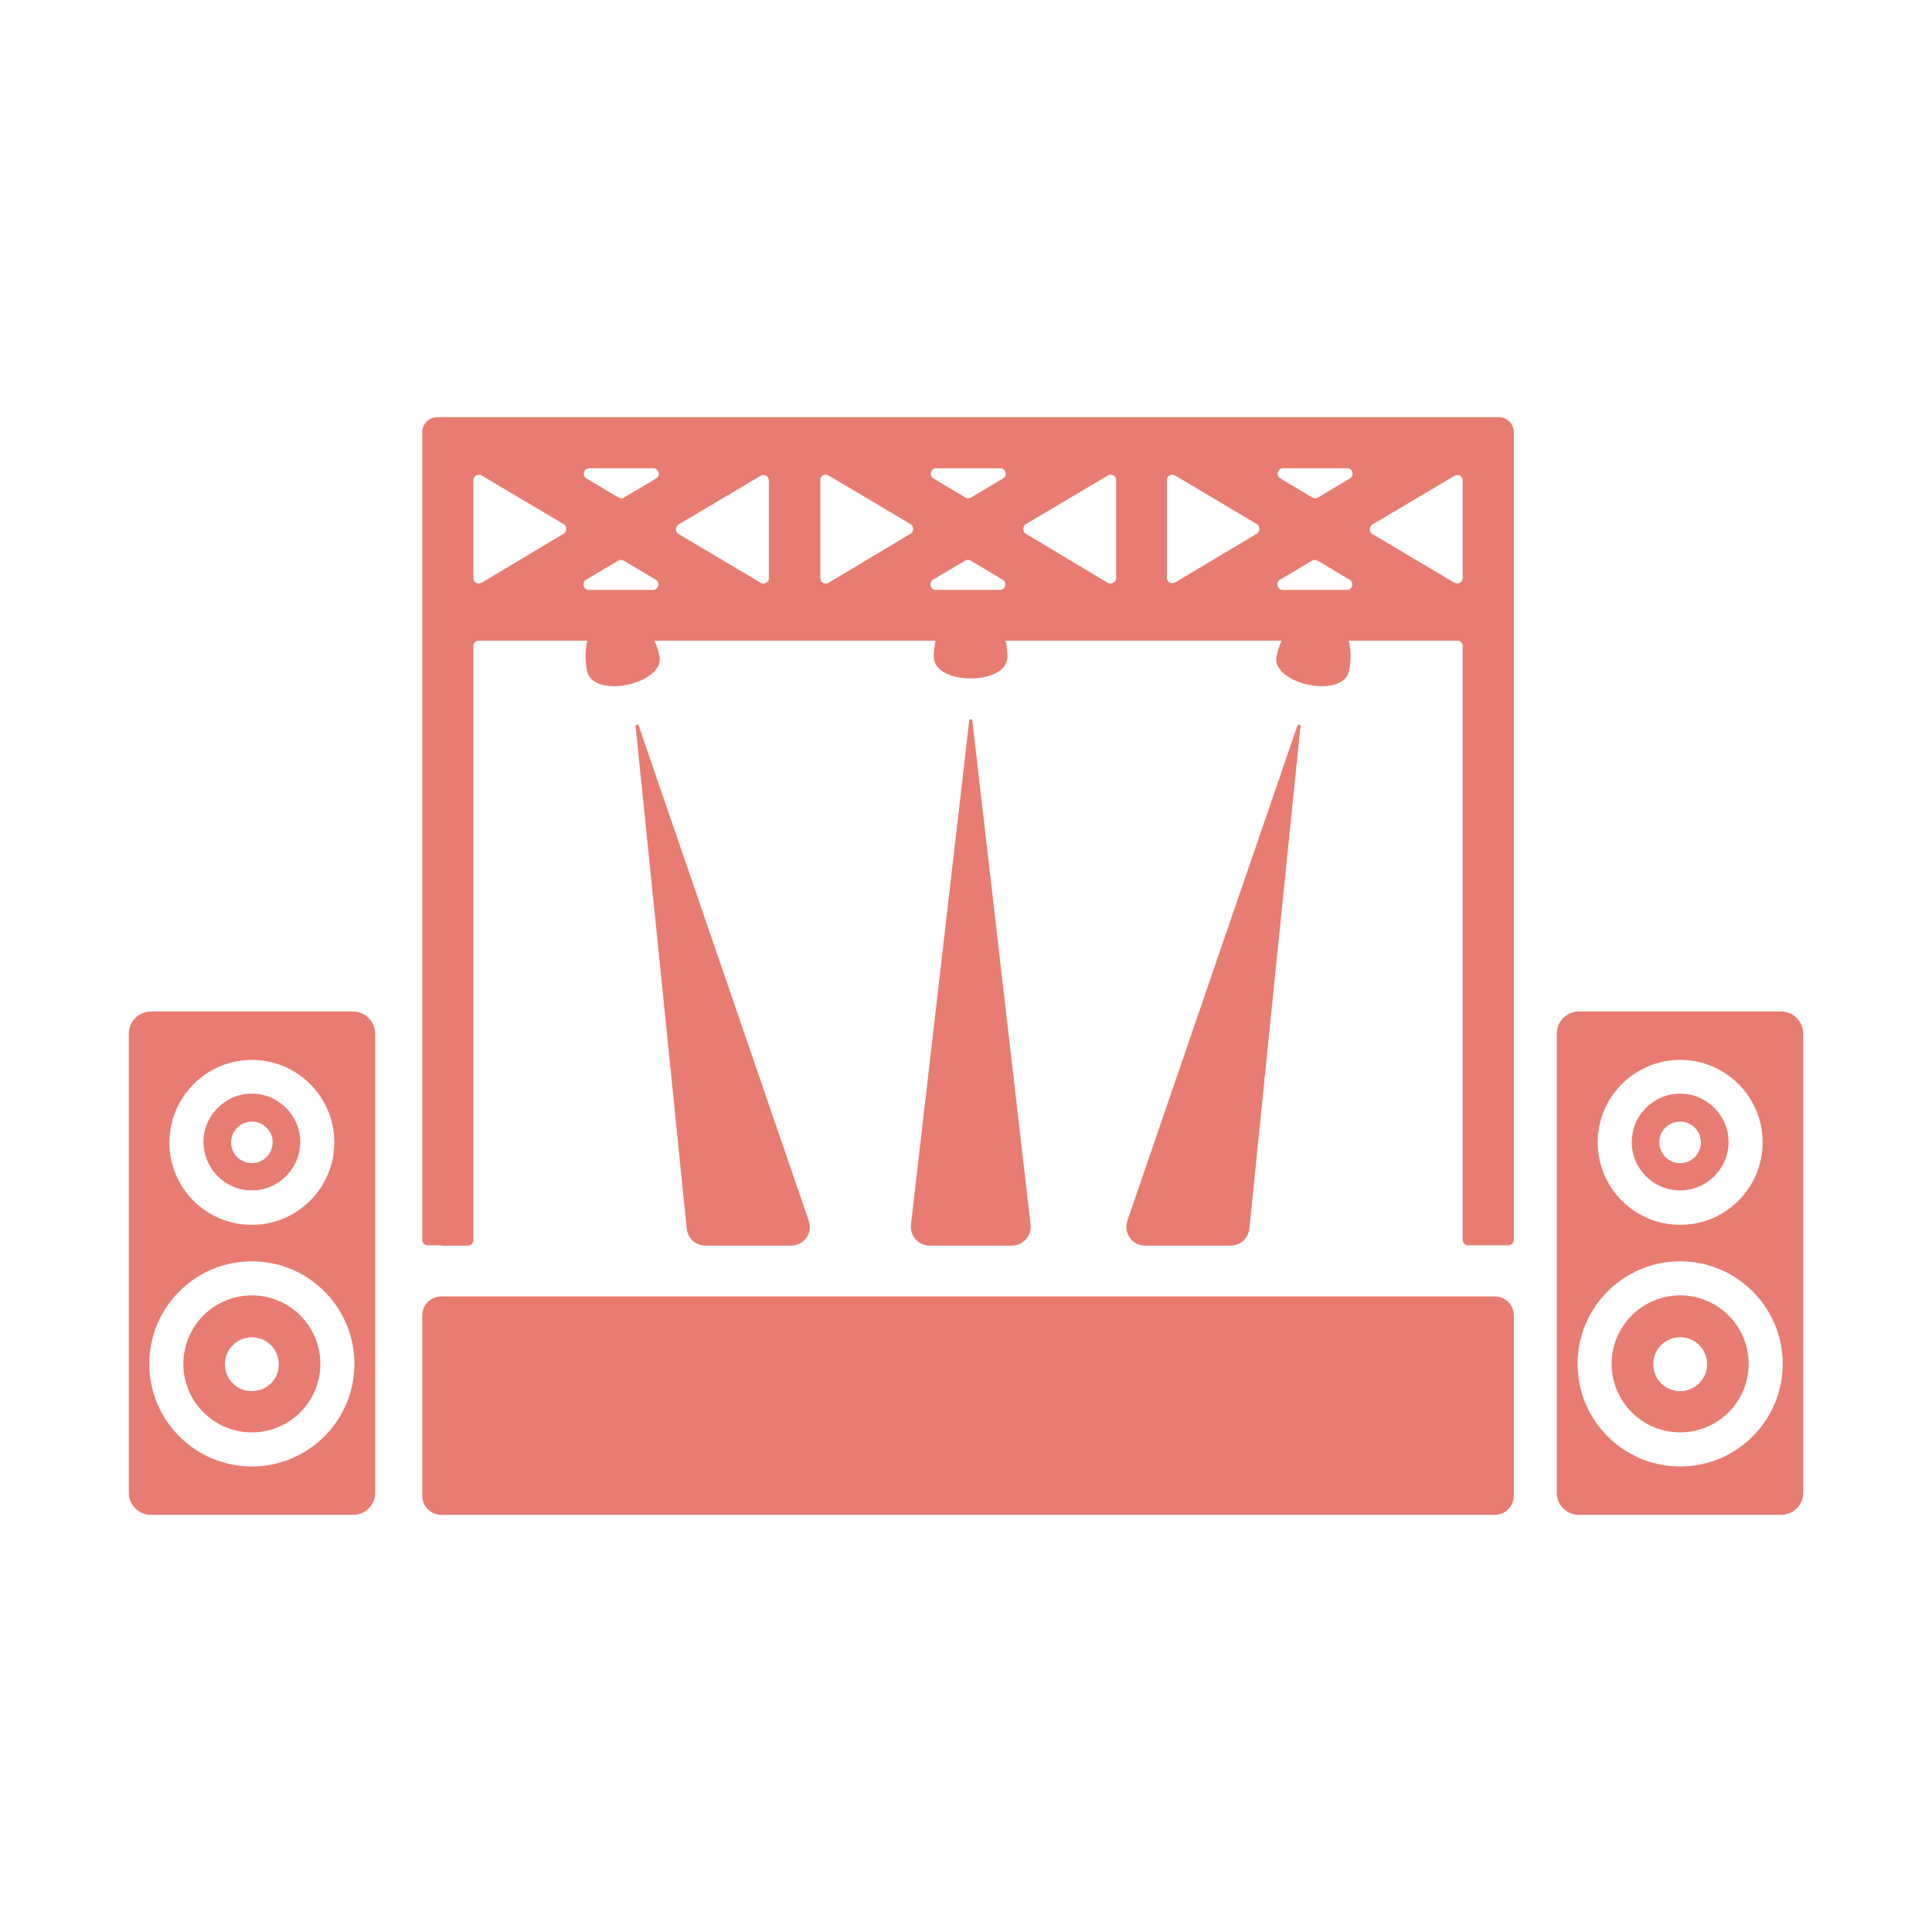 <?xml version="1.0" encoding="utf-8"?>
<!-- Generator: Adobe Illustrator 26.2.1, SVG Export Plug-In . SVG Version: 6.00 Build 0)  -->
<svg version="1.1" id="Layer_1" xmlns="http://www.w3.org/2000/svg" xmlns:xlink="http://www.w3.org/1999/xlink" x="0px" y="0px"
	 viewBox="0 0 566.9 566.9" style="enable-background:new 0 0 566.9 566.9;" xml:space="preserve">
<style type="text/css">
	.st0{fill:#E97C71;}
	.st1{fill-rule:evenodd;clip-rule:evenodd;fill:#E97C71;}
	.st2{fill:none;stroke:#FFFFFF;stroke-width:10;stroke-linecap:round;stroke-linejoin:round;stroke-miterlimit:10;}
	.st3{fill:#E97C71;stroke:#E97C71;stroke-width:2;stroke-miterlimit:10;}
	.st4{fill:none;stroke:#E97C71;stroke-width:23;stroke-linecap:round;stroke-linejoin:round;stroke-miterlimit:10;}
</style>
<g id="speakers">
	<g id="speaker">
		<path class="st0" d="M73.9,380.1c-11.1,0-20.1,9-20.1,20.1c0,11.1,9,20.1,20.1,20.1c11.1,0,20.1-9,20.1-20.1
			C94,389.1,85,380.1,73.9,380.1z M73.9,408.2c-4.4,0-7.9-3.5-7.9-7.9c0-4.4,3.5-7.9,7.9-7.9c4.4,0,7.9,3.5,7.9,7.9
			C81.9,404.6,78.3,408.2,73.9,408.2z"/>
		<path class="st0" d="M73.9,349.3c7.8,0,14.2-6.4,14.2-14.2c0-7.8-6.4-14.2-14.2-14.2c-7.8,0-14.2,6.4-14.2,14.2
			C59.8,343,66.1,349.3,73.9,349.3z M73.9,329.1c3.3,0,6.1,2.7,6.1,6.1c0,3.3-2.7,6.1-6.1,6.1c-3.3,0-6.1-2.7-6.1-6.1
			C67.9,331.8,70.6,329.1,73.9,329.1z"/>
		<path class="st0" d="M103.6,296.8H44.3c-3.6,0-6.5,2.9-6.5,6.5V438c0,3.6,2.9,6.5,6.5,6.5h59.3c3.6,0,6.5-2.9,6.5-6.5V303.3
			C110,299.7,107.2,296.8,103.6,296.8z M73.9,311c13.3,0,24.2,10.8,24.2,24.2c0,13.3-10.8,24.2-24.2,24.2s-24.2-10.8-24.2-24.2
			C49.8,321.8,60.6,311,73.9,311z M73.9,430.3c-16.6,0-30.1-13.5-30.1-30.1c0-16.6,13.5-30.1,30.1-30.1c16.6,0,30.1,13.5,30.1,30.1
			C104,416.8,90.5,430.3,73.9,430.3z"/>
	</g>
	<g id="speaker_1_">
		<path class="st0" d="M493,380.1c-11.1,0-20.1,9-20.1,20.1c0,11.1,9,20.1,20.1,20.1c11.1,0,20.1-9,20.1-20.1
			C513.1,389.1,504.1,380.1,493,380.1z M493,408.2c-4.4,0-7.9-3.5-7.9-7.9c0-4.4,3.5-7.9,7.9-7.9c4.4,0,7.9,3.5,7.9,7.9
			C500.9,404.6,497.4,408.2,493,408.2z"/>
		<path class="st0" d="M493,349.3c7.8,0,14.2-6.4,14.2-14.2c0-7.8-6.4-14.2-14.2-14.2c-7.8,0-14.2,6.4-14.2,14.2
			C478.8,343,485.2,349.3,493,349.3z M493,329.1c3.3,0,6.1,2.7,6.1,6.1c0,3.3-2.7,6.1-6.1,6.1c-3.3,0-6.1-2.7-6.1-6.1
			C486.9,331.8,489.6,329.1,493,329.1z"/>
		<path class="st0" d="M522.6,296.8h-59.3c-3.6,0-6.5,2.9-6.5,6.5V438c0,3.6,2.9,6.5,6.5,6.5h59.3c3.6,0,6.5-2.9,6.5-6.5V303.3
			C529.1,299.7,526.2,296.8,522.6,296.8z M493,311c13.3,0,24.2,10.8,24.2,24.2c0,13.3-10.8,24.2-24.2,24.2
			c-13.3,0-24.2-10.8-24.2-24.2C468.8,321.8,479.7,311,493,311z M493,430.3c-16.6,0-30.1-13.5-30.1-30.1c0-16.6,13.5-30.1,30.1-30.1
			c16.6,0,30.1,13.5,30.1,30.1C523.1,416.8,509.6,430.3,493,430.3z"/>
	</g>
</g>
<g id="stage_1_">
	<g id="lights">
		<g>
			<path class="st0" d="M274,192.7c0-8.5,4.9-15.3,10.8-15.3c6,0,10.8,6.9,10.8,15.3C295.7,201.2,274,201.2,274,192.7z"/>
			<g>
				<path class="st0" d="M172.3,197c-1.8-8.3,1.5-16,7.3-17.3c5.8-1.3,12.1,4.4,13.9,12.7C195.3,200.6,174.2,205.3,172.3,197z"/>
				<path class="st0" d="M395.8,197c1.8-8.3-1.5-16-7.3-17.3c-5.8-1.3-12.1,4.4-13.9,12.7C372.7,200.6,393.9,205.3,395.8,197z"/>
			</g>
		</g>
		<path class="st0" d="M361.1,365.5c2.8,0,5.2-2.1,5.5-5l6.6-65.1l8.4-82.3c0.1-0.5-0.7-0.7-0.9-0.2l-26.9,78.3l-23,67
			c-1.2,3.6,1.4,7.3,5.2,7.3H361.1z"/>
		<path class="st0" d="M296.9,365.5c3.3,0,5.9-2.9,5.5-6.2l-7.6-65.7l-9.5-82.2c-0.1-0.5-0.8-0.5-0.9,0l-9.5,82.2l-7.6,65.7
			c-0.4,3.3,2.2,6.2,5.5,6.2H296.9z"/>
		<path class="st0" d="M207,365.5h25.1c3.8,0,6.5-3.7,5.2-7.3l-23-67l-26.9-78.3c-0.2-0.5-0.9-0.3-0.9,0.2l8.4,82.3l6.6,65.1
			C201.8,363.3,204.1,365.5,207,365.5z"/>
	</g>
	<g id="stage">
		<g>
			<path class="st0" d="M444.2,438.9c0,3.1-2.5,5.6-5.6,5.6H129.5c-3.1,0-5.6-2.5-5.6-5.6V386c0-3.1,2.5-5.6,5.6-5.6h309.1
				c3.1,0,5.6,2.5,5.6,5.6V438.9z"/>
		</g>
		<path class="st0" d="M129.5,365.5h7.8c0.9,0,1.6-0.7,1.6-1.6V189.6c0-0.9,0.7-1.6,1.6-1.6h287.1c0.9,0,1.6,0.7,1.6,1.6v174.2
			c0,0.9,0.7,1.6,1.6,1.6h7.8h4c0.9,0,1.6-0.7,1.6-1.6V188v-0.8l0,0v-36.8v0.2v-23.8c0-2.4-2-4.4-4.4-4.4H128.3
			c-2.4,0-4.4,2-4.4,4.4v14l0,0v46.4v0.8v175.8c0,0.9,0.7,1.6,1.6,1.6H129.5z M172,170.1l9.4-5.6c0.5-0.3,1.1-0.3,1.6,0l9.4,5.6
			c1.4,0.8,0.8,3-0.8,3h-18.8C171.2,173.1,170.6,170.9,172,170.1z M273.8,170.1l9.4-5.6c0.5-0.3,1.1-0.3,1.6,0l9.4,5.6
			c1.4,0.8,0.8,3-0.8,3h-18.8C273,173.1,272.4,170.9,273.8,170.1z M375.6,170.1l9.4-5.6c0.5-0.3,1.1-0.3,1.6,0l9.4,5.6
			c1.4,0.8,0.8,3-0.8,3h-18.8C374.8,173.1,374.2,170.9,375.6,170.1z M429.2,155.6v14c0,1.2-1.4,2-2.4,1.4l-24.1-14.3
			c-1-0.6-1-2.1,0-2.8l24.1-14.3c1.1-0.6,2.4,0.1,2.4,1.4V155.6z M396.1,140.4l-9.4,5.6c-0.5,0.3-1.1,0.3-1.6,0l-9.4-5.6
			c-1.4-0.8-0.8-3,0.8-3h18.8C396.9,137.4,397.5,139.6,396.1,140.4z M344.8,139.5l24,14.3c1,0.6,1,2.1,0,2.8l-24,14.3
			c-1.1,0.6-2.4-0.1-2.4-1.4v-28.7C342.4,139.6,343.8,138.9,344.8,139.5z M325,171L301,156.6c-1-0.6-1-2.1,0-2.8l24.1-14.3
			c1.1-0.6,2.4,0.1,2.4,1.4v28.7C327.5,170.8,326.1,171.6,325,171z M294.3,140.4l-9.4,5.6c-0.5,0.3-1.1,0.3-1.6,0l-9.4-5.6
			c-1.4-0.8-0.8-3,0.8-3h18.8C295.1,137.4,295.7,139.6,294.3,140.4z M243.1,139.5l24.1,14.3c1,0.6,1,2.1,0,2.8L243.1,171
			c-1.1,0.6-2.4-0.1-2.4-1.4v-28.7C240.6,139.6,242,138.9,243.1,139.5z M223.2,171l-24.1-14.3c-1-0.6-1-2.1,0-2.8l24.1-14.3
			c1.1-0.6,2.4,0.1,2.4,1.4v28.7C225.7,170.8,224.3,171.6,223.2,171z M192.5,140.4l-9.4,5.6c-0.5,0.3-1.1,0.3-1.6,0l-9.4-5.6
			c-1.4-0.8-0.8-3,0.8-3h18.8C193.3,137.4,193.9,139.6,192.5,140.4z M138.9,140.9L138.9,140.9c0-1.2,1.4-2,2.4-1.4l24.1,14.3
			c1,0.6,1,2.1,0,2.8L141.3,171c-1.1,0.6-2.4-0.1-2.4-1.4V140.9z"/>
	</g>
</g>
</svg>
